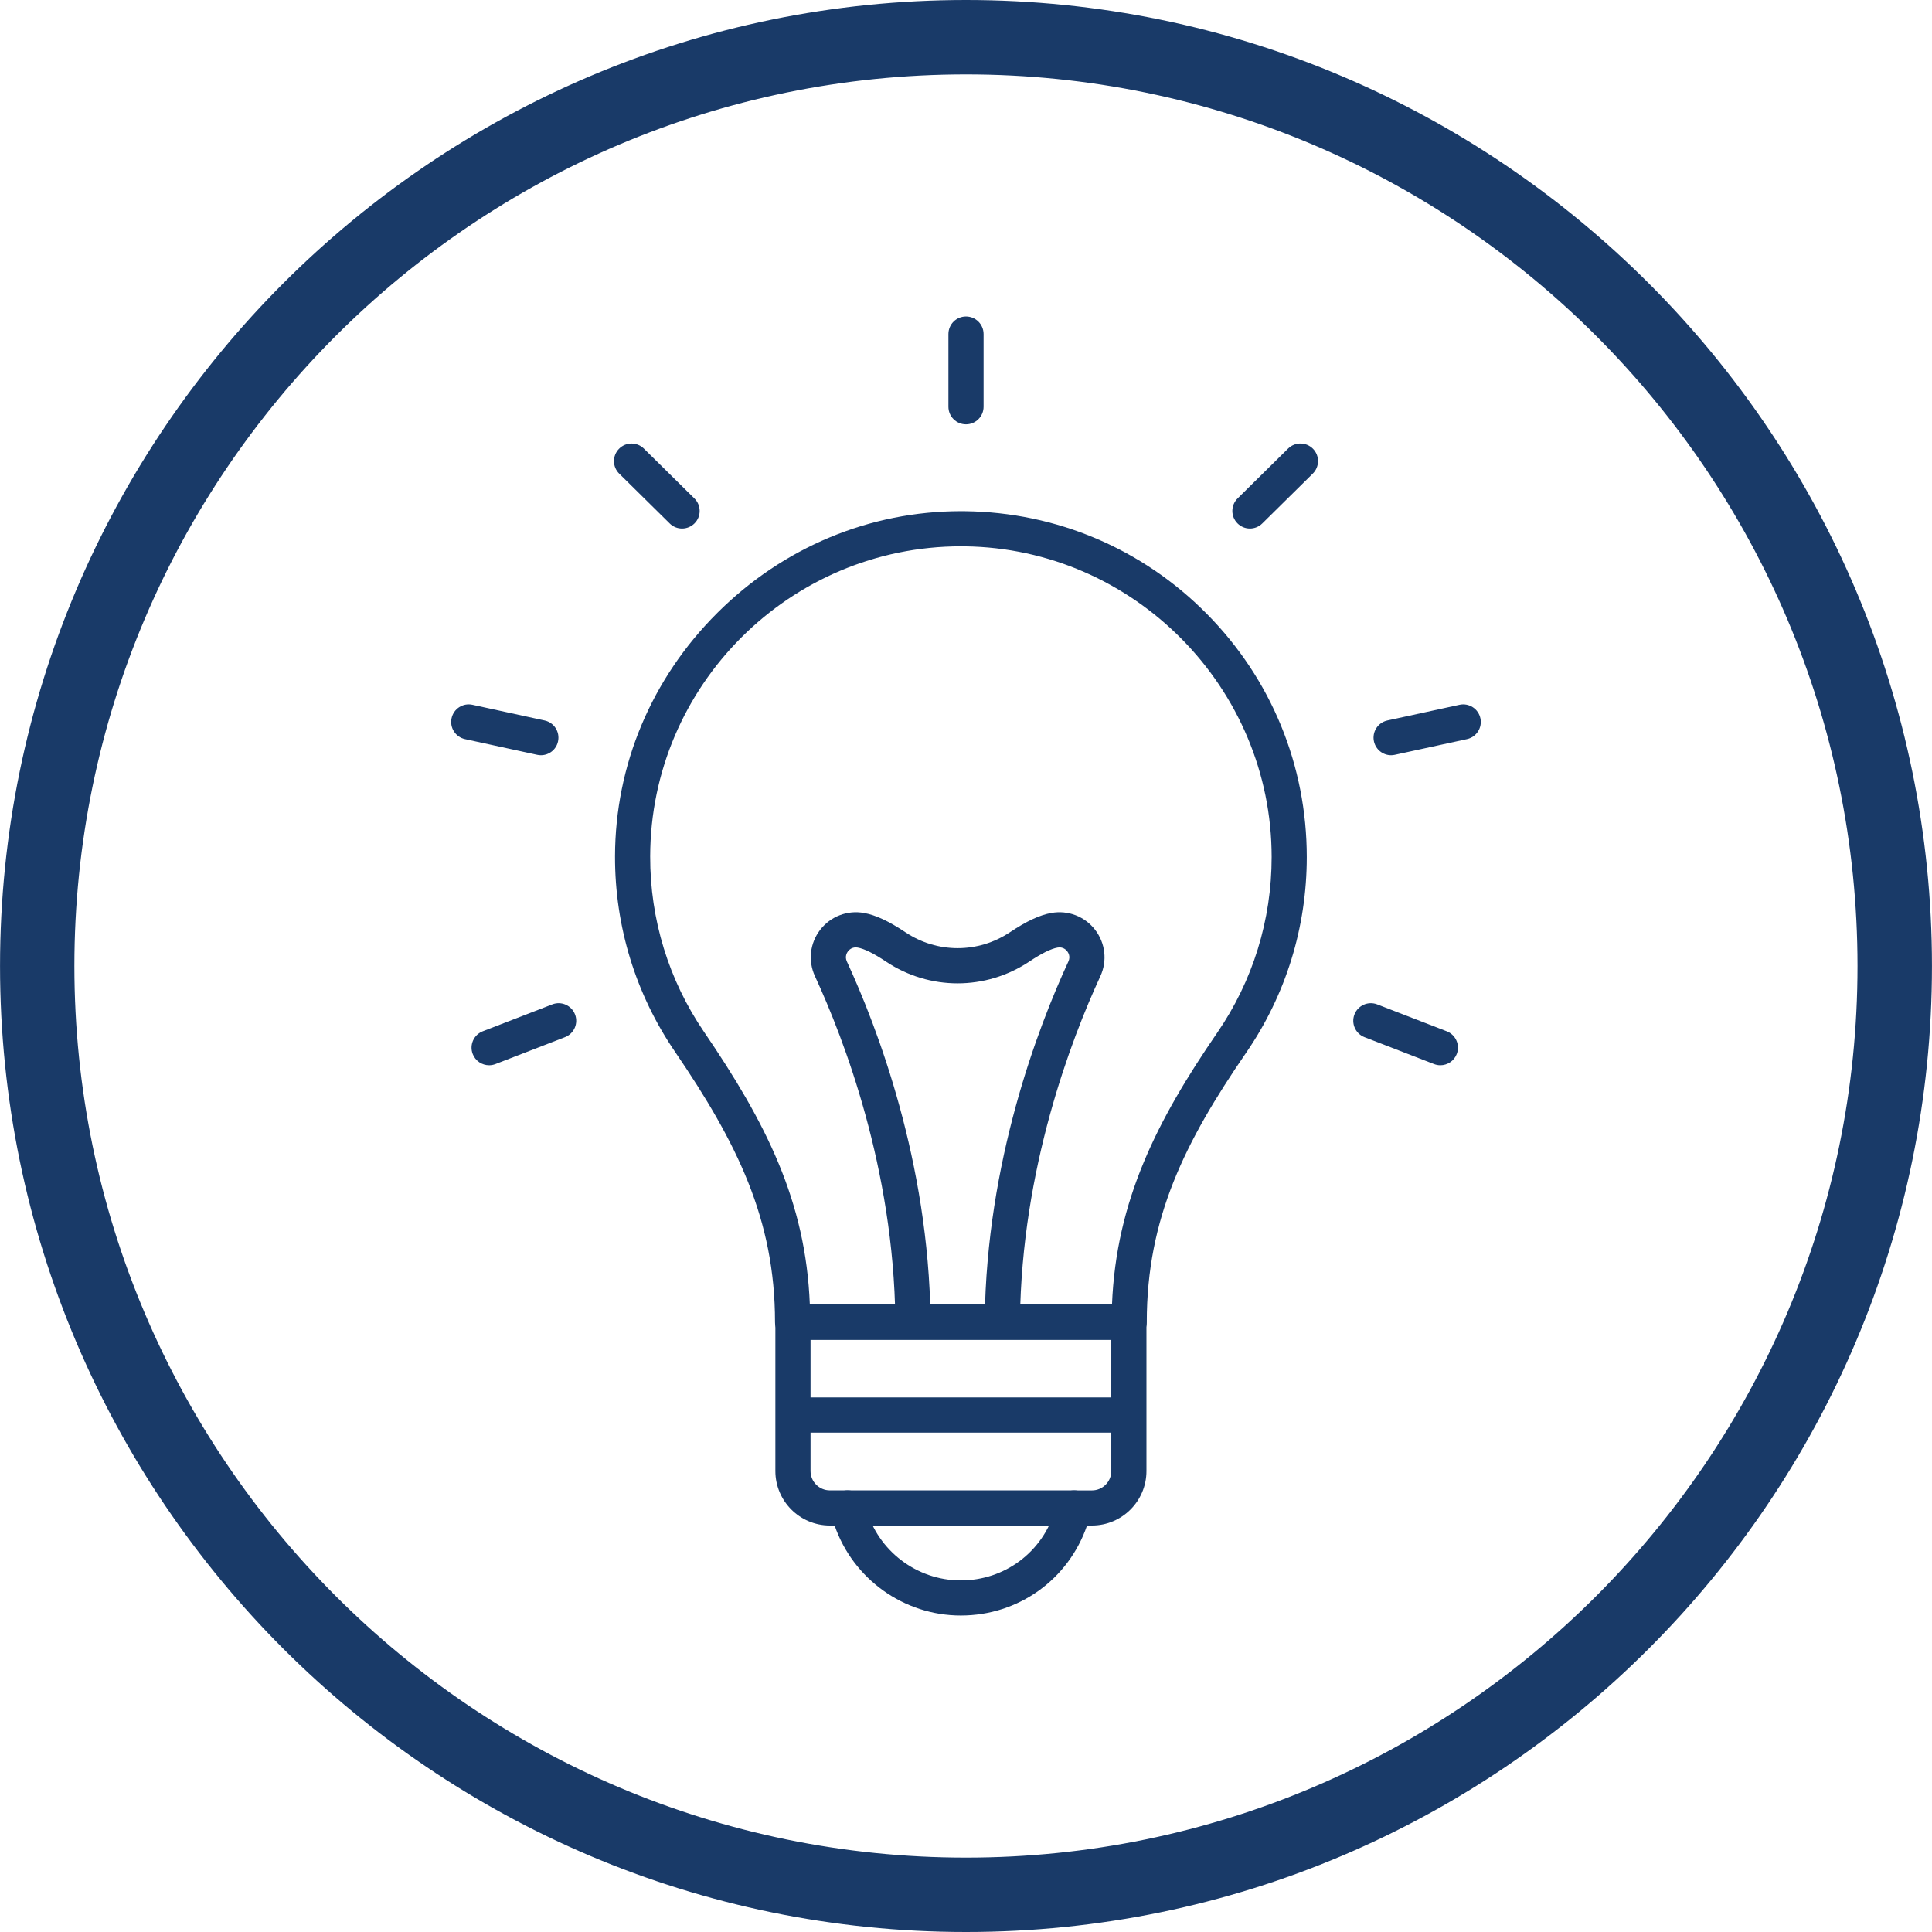 <?xml version="1.0" encoding="utf-8"?>
<!-- Generator: Adobe Illustrator 23.0.2, SVG Export Plug-In . SVG Version: 6.00 Build 0)  -->
<svg version="1.1" id="Layer_1" xmlns="http://www.w3.org/2000/svg" xmlns:xlink="http://www.w3.org/1999/xlink" x="0px" y="0px"
	 viewBox="0 0 60 60" enable-background="new 0 0 60 60" xml:space="preserve">
<g>
	<g>
		<g>
			<path fill="#193A68" d="M30,0C13.46,0,0.001,13.459,0.001,30C0.001,46.541,13.46,60,30,60s29.999-13.459,29.999-30
				C59.999,13.459,46.54,0,30,0L30,0z M30,57.69C14.734,57.69,2.31,45.268,2.31,30S14.734,2.31,30,2.31S57.687,14.732,57.687,30
				S45.266,57.69,30,57.69L30,57.69z M30,57.69"/>
		</g>
	</g>
</g>
<g id="_x31_0">
	<g>
		<path fill="#193A68" d="M29.839,50.171c-1.772,0-3.347-1.137-3.919-2.795h-0.148c-0.933,0-1.692-0.759-1.692-1.692v-4.623
			c0-0.302,0.244-0.546,0.546-0.546h10.432c0.302,0,0.546,0.244,0.546,0.546v4.623c0,0.933-0.759,1.692-1.692,1.692h-0.153
			C33.182,49.055,31.627,50.171,29.839,50.171z M25.172,41.607v4.077c0,0.331,0.269,0.601,0.601,0.601h0.555
			c0.246,0,0.461,0.164,0.526,0.402l0.041,0.149c0.363,1.322,1.573,2.245,2.944,2.245h0c1.356,0,2.53-0.872,2.922-2.169l0.072-0.238
			c0.07-0.23,0.282-0.388,0.523-0.388h0.555c0.331,0,0.601-0.269,0.601-0.601v-4.077H25.172z"/>
	</g>
	<g>
		<path fill="#193A68" d="M24.615,41.607c-0.145,0-0.284-0.057-0.386-0.16c-0.102-0.102-0.16-0.241-0.16-0.386
			c0-3.2-1.189-5.587-3.108-8.401c-1.221-1.791-1.865-3.888-1.861-6.064c0.005-2.84,1.134-5.527,3.179-7.564
			c2.043-2.036,4.73-3.157,7.567-3.157c0.042,0,0.085,0,0.127,0.001c2.842,0.034,5.508,1.166,7.507,3.189
			c2.001,2.024,3.103,4.706,3.103,7.552c0,2.181-0.65,4.282-1.881,6.073c-1.906,2.776-3.088,5.144-3.088,8.371
			c0,0.302-0.244,0.546-0.546,0.546L24.615,41.607z M29.846,16.966c-5.313,0-9.644,4.321-9.654,9.631
			c-0.004,1.955,0.574,3.839,1.671,5.447c1.928,2.827,3.162,5.264,3.287,8.47l9.384,0c0.129-3.228,1.404-5.728,3.269-8.443
			c1.105-1.609,1.689-3.495,1.689-5.455c0-5.258-4.276-9.586-9.532-9.649C29.922,16.967,29.884,16.966,29.846,16.966z"/>
	</g>
	<g>
		<path fill="#193A68" d="M31.128,41.526c-0.002,0-0.004,0-0.006,0c-0.301-0.004-0.543-0.251-0.54-0.552
			c0.056-4.896,1.652-9.066,2.598-11.115c0.07-0.152-0.002-0.272-0.036-0.316c-0.035-0.045-0.133-0.145-0.3-0.115
			c-0.208,0.037-0.495,0.18-0.879,0.435c-1.352,0.901-3.099,0.901-4.45,0c-0.383-0.255-0.671-0.398-0.879-0.435
			c-0.167-0.03-0.266,0.071-0.3,0.115c-0.034,0.044-0.106,0.164-0.036,0.316c0.946,2.05,2.542,6.219,2.598,11.115
			c0.003,0.301-0.238,0.549-0.54,0.552c-0.302,0.001-0.549-0.238-0.552-0.54c-0.054-4.693-1.588-8.7-2.497-10.67
			c-0.219-0.475-0.157-1.027,0.164-1.441c0.321-0.415,0.841-0.615,1.358-0.522c0.368,0.066,0.766,0.252,1.29,0.601
			c0.984,0.656,2.256,0.656,3.24,0c0.525-0.349,0.923-0.535,1.29-0.601c0.516-0.093,1.037,0.107,1.358,0.522
			c0.32,0.414,0.383,0.966,0.164,1.441c-0.91,1.971-2.443,5.977-2.497,10.67C31.67,41.286,31.427,41.526,31.128,41.526z"/>
	</g>
	<g>
		<path fill="#193A68" d="M15.19,33.082c-0.219,0-0.426-0.133-0.509-0.349c-0.109-0.281,0.031-0.597,0.312-0.706l2.159-0.835
			c0.281-0.109,0.597,0.031,0.706,0.312c0.109,0.281-0.031,0.597-0.312,0.706l-2.159,0.835C15.322,33.07,15.256,33.082,15.19,33.082
			z"/>
	</g>
	<g>
		<path fill="#193A68" d="M16.798,23.454c-0.038,0-0.077-0.004-0.117-0.013l-2.24-0.487c-0.295-0.064-0.481-0.355-0.417-0.649
			c0.064-0.295,0.355-0.482,0.649-0.417l2.24,0.487c0.295,0.064,0.481,0.355,0.417,0.649C17.276,23.28,17.05,23.454,16.798,23.454z"
			/>
	</g>
	<g>
		<path fill="#193A68" d="M21.182,16.414c-0.138,0-0.277-0.052-0.383-0.157l-1.569-1.548c-0.215-0.212-0.217-0.557-0.005-0.772
			c0.212-0.215,0.557-0.217,0.772-0.005l1.569,1.548c0.215,0.212,0.217,0.557,0.005,0.772
			C21.464,16.359,21.323,16.414,21.182,16.414z"/>
	</g>
	<g>
		<path fill="#193A68" d="M30,13.178c-0.302,0-0.546-0.244-0.546-0.546v-2.257c0-0.302,0.244-0.546,0.546-0.546
			s0.546,0.244,0.546,0.546v2.257C30.546,12.933,30.302,13.178,30,13.178z"/>
	</g>
	<g>
		<path fill="#193A68" d="M44.732,33.082c-0.065,0-0.132-0.012-0.197-0.037l-2.159-0.835c-0.281-0.109-0.421-0.425-0.312-0.706
			c0.109-0.281,0.425-0.421,0.706-0.312l2.159,0.835c0.281,0.109,0.421,0.425,0.312,0.706
			C45.157,32.949,44.951,33.082,44.732,33.082z"/>
	</g>
	<g>
		<path fill="#193A68" d="M43.202,23.454c-0.251,0-0.477-0.174-0.533-0.43c-0.064-0.295,0.123-0.585,0.417-0.649l2.24-0.487
			c0.294-0.064,0.585,0.123,0.649,0.417c0.064,0.295-0.123,0.585-0.417,0.649l-2.24,0.487C43.279,23.45,43.24,23.454,43.202,23.454z
			"/>
	</g>
	<g>
		<path fill="#193A68" d="M38.818,16.414c-0.141,0-0.282-0.054-0.389-0.163c-0.212-0.215-0.209-0.56,0.005-0.772l1.569-1.548
			c0.215-0.212,0.56-0.209,0.772,0.005c0.212,0.215,0.209,0.56-0.005,0.772l-1.569,1.548C39.095,16.361,38.956,16.414,38.818,16.414
			z"/>
	</g>
	<g>
		<path fill="#193A68" d="M33.356,47.376h-7.028c-0.302,0-0.546-0.244-0.546-0.546s0.244-0.546,0.546-0.546h7.028
			c0.302,0,0.546,0.244,0.546,0.546S33.657,47.376,33.356,47.376z"/>
	</g>
	<g>
		<path fill="#193A68" d="M34.846,44.491H24.838c-0.302,0-0.546-0.244-0.546-0.546s0.244-0.546,0.546-0.546h10.008
			c0.302,0,0.546,0.244,0.546,0.546S35.147,44.491,34.846,44.491z"/>
	</g>
</g>
</svg>
